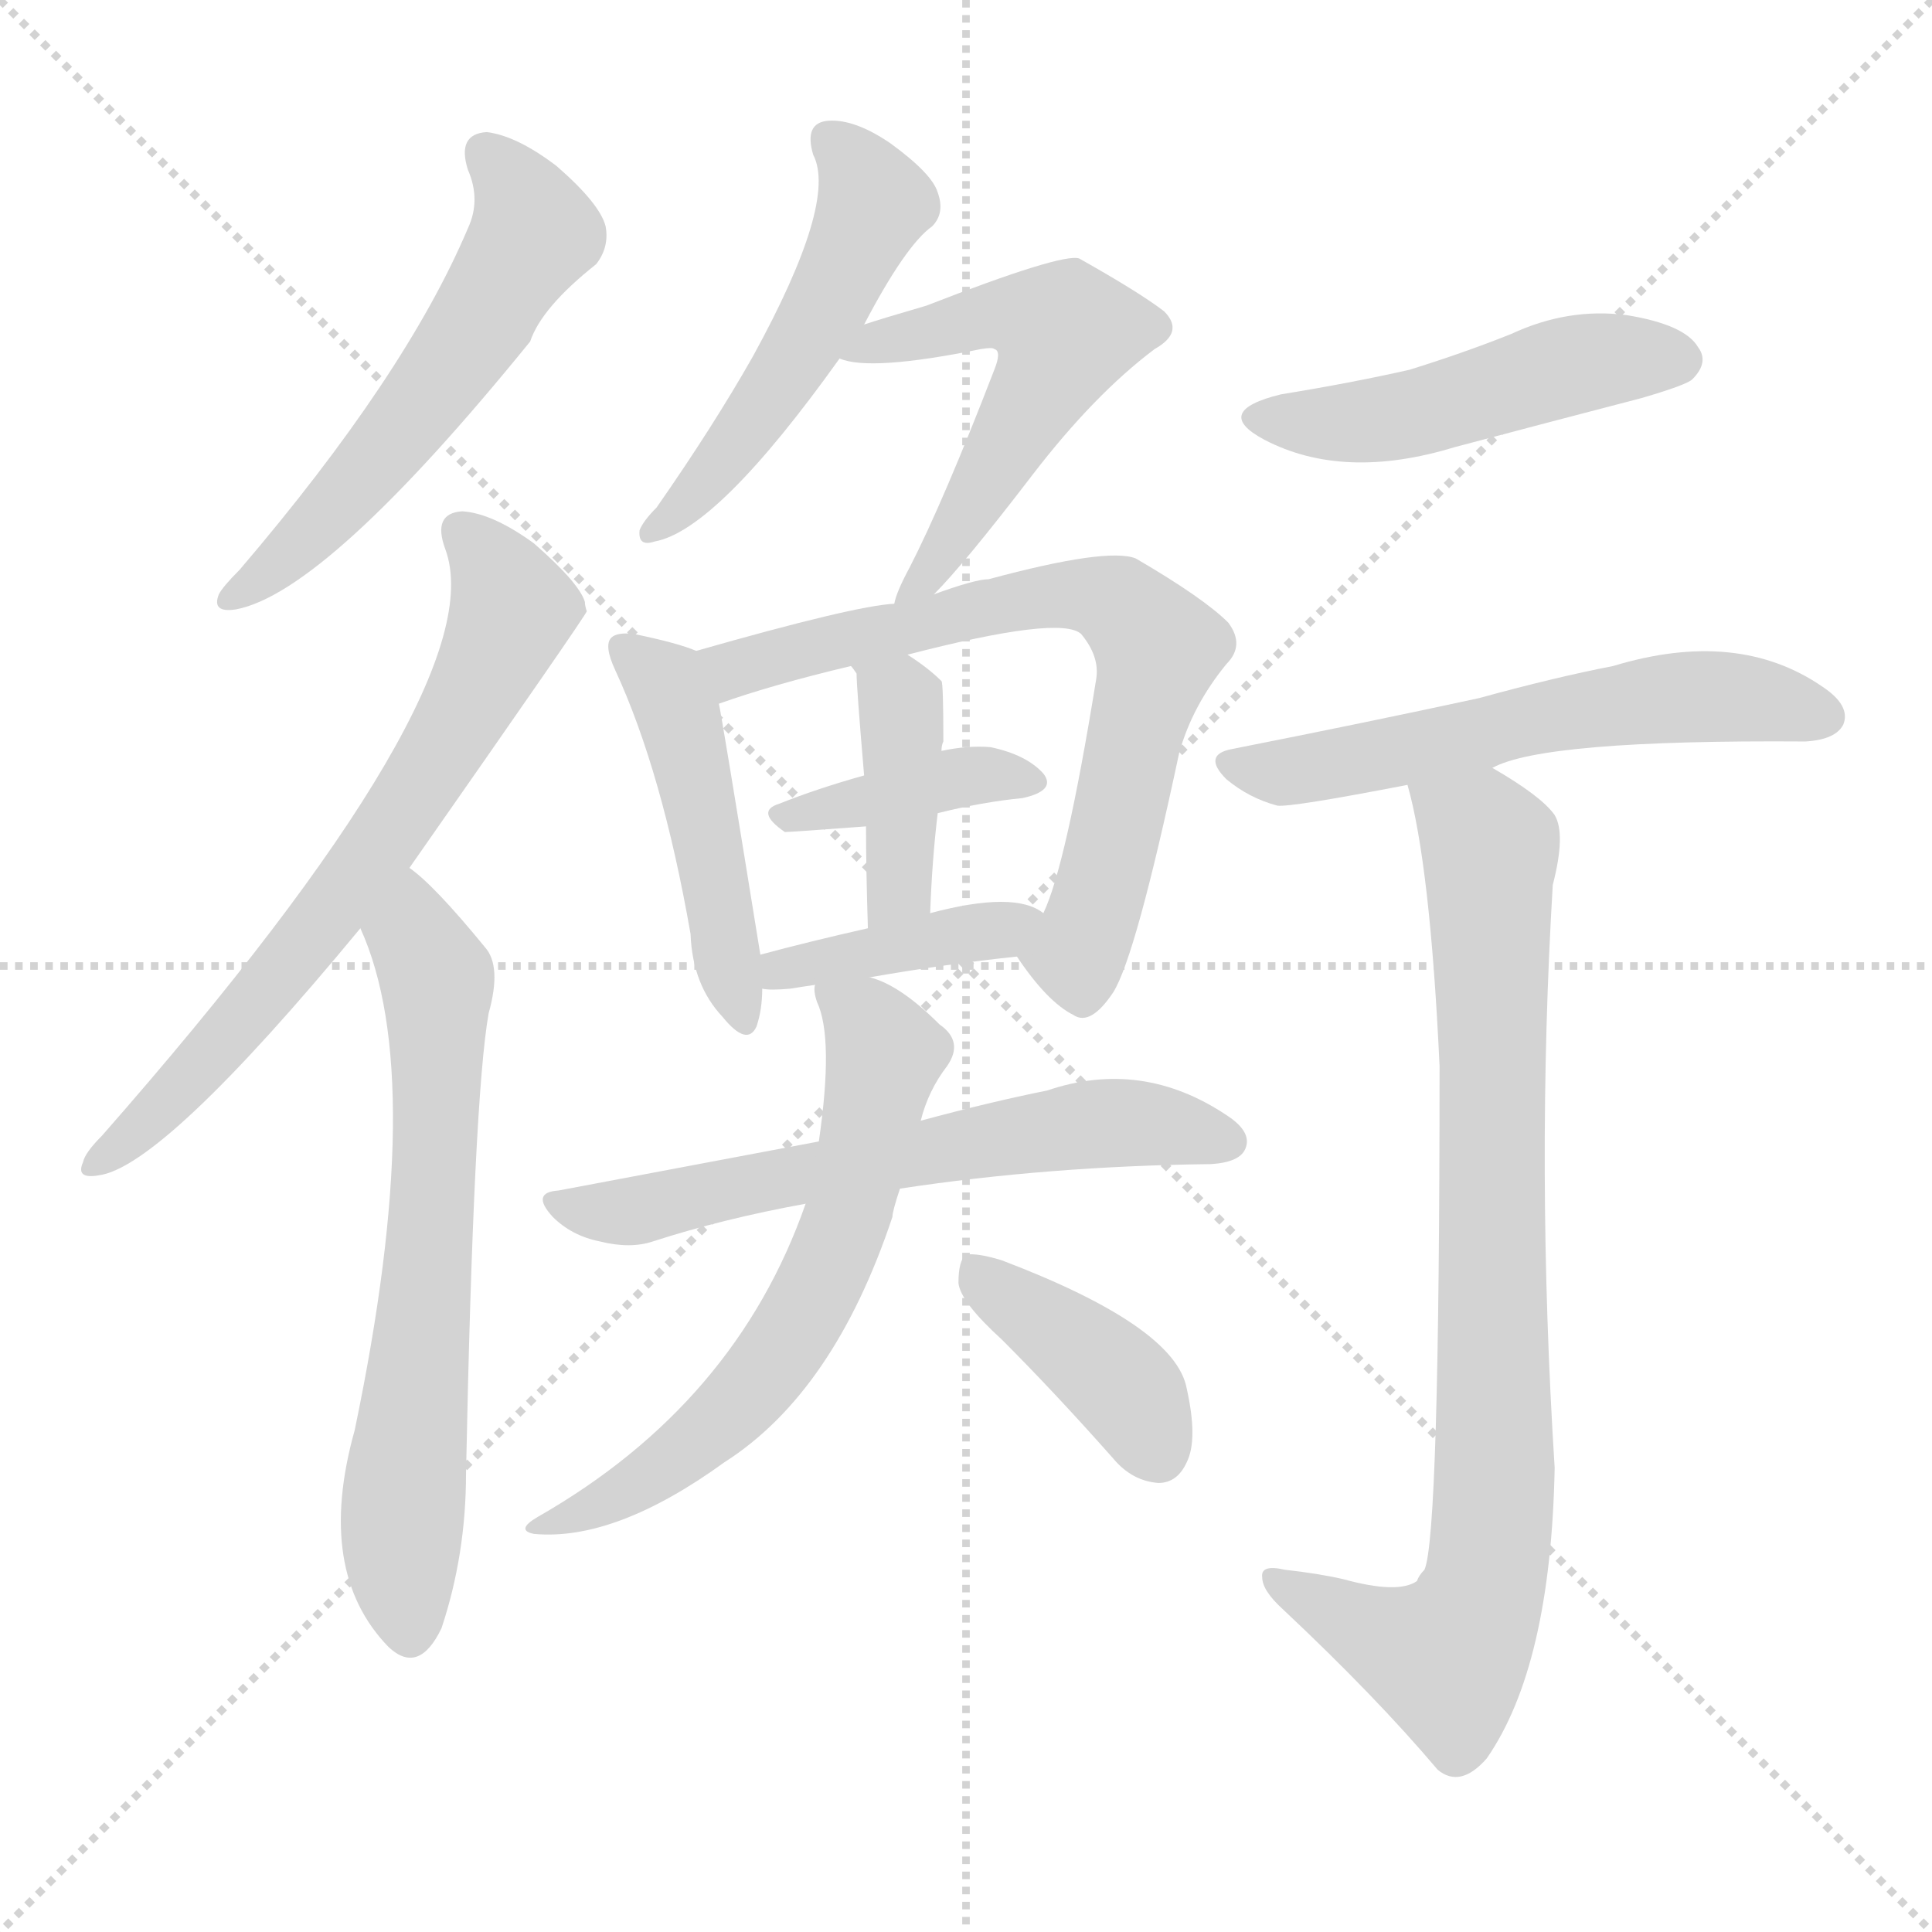 <svg version="1.1" viewBox="0 0 1024 1024" xmlns="http://www.w3.org/2000/svg">
  <g stroke="lightgray" stroke-dasharray="1,1" stroke-width="1" transform="scale(4, 4)">
    <line x1="0" y1="0" x2="256" y2="256"></line>
    <line x1="256" y1="0" x2="0" y2="256"></line>
    <line x1="128" y1="0" x2="128" y2="256"></line>
    <line x1="0" y1="128" x2="256" y2="128"></line>
  </g>
  <g transform="scale(1, -1) translate(0, -900)">
    <style type="text/css">
      
        @keyframes keyframes0 {
          from {
            stroke: blue;
            stroke-dashoffset: 555;
            stroke-width: 128;
          }
          64% {
            animation-timing-function: step-end;
            stroke: blue;
            stroke-dashoffset: 0;
            stroke-width: 128;
          }
          to {
            stroke: black;
            stroke-width: 1024;
          }
        }
        #make-me-a-hanzi-animation-0 {
          animation: keyframes0 0.702s both;
          animation-delay: 0s;
          animation-timing-function: linear;
        }
      
        @keyframes keyframes1 {
          from {
            stroke: blue;
            stroke-dashoffset: 675;
            stroke-width: 128;
          }
          69% {
            animation-timing-function: step-end;
            stroke: blue;
            stroke-dashoffset: 0;
            stroke-width: 128;
          }
          to {
            stroke: black;
            stroke-width: 1024;
          }
        }
        #make-me-a-hanzi-animation-1 {
          animation: keyframes1 0.799s both;
          animation-delay: 0.702s;
          animation-timing-function: linear;
        }
      
        @keyframes keyframes2 {
          from {
            stroke: blue;
            stroke-dashoffset: 654;
            stroke-width: 128;
          }
          68% {
            animation-timing-function: step-end;
            stroke: blue;
            stroke-dashoffset: 0;
            stroke-width: 128;
          }
          to {
            stroke: black;
            stroke-width: 1024;
          }
        }
        #make-me-a-hanzi-animation-2 {
          animation: keyframes2 0.782s both;
          animation-delay: 1.501s;
          animation-timing-function: linear;
        }
      
        @keyframes keyframes3 {
          from {
            stroke: blue;
            stroke-dashoffset: 503;
            stroke-width: 128;
          }
          62% {
            animation-timing-function: step-end;
            stroke: blue;
            stroke-dashoffset: 0;
            stroke-width: 128;
          }
          to {
            stroke: black;
            stroke-width: 1024;
          }
        }
        #make-me-a-hanzi-animation-3 {
          animation: keyframes3 0.659s both;
          animation-delay: 2.283s;
          animation-timing-function: linear;
        }
      
        @keyframes keyframes4 {
          from {
            stroke: blue;
            stroke-dashoffset: 539;
            stroke-width: 128;
          }
          64% {
            animation-timing-function: step-end;
            stroke: blue;
            stroke-dashoffset: 0;
            stroke-width: 128;
          }
          to {
            stroke: black;
            stroke-width: 1024;
          }
        }
        #make-me-a-hanzi-animation-4 {
          animation: keyframes4 0.689s both;
          animation-delay: 2.943s;
          animation-timing-function: linear;
        }
      
        @keyframes keyframes5 {
          from {
            stroke: blue;
            stroke-dashoffset: 465;
            stroke-width: 128;
          }
          60% {
            animation-timing-function: step-end;
            stroke: blue;
            stroke-dashoffset: 0;
            stroke-width: 128;
          }
          to {
            stroke: black;
            stroke-width: 1024;
          }
        }
        #make-me-a-hanzi-animation-5 {
          animation: keyframes5 0.628s both;
          animation-delay: 3.631s;
          animation-timing-function: linear;
        }
      
        @keyframes keyframes6 {
          from {
            stroke: blue;
            stroke-dashoffset: 691;
            stroke-width: 128;
          }
          69% {
            animation-timing-function: step-end;
            stroke: blue;
            stroke-dashoffset: 0;
            stroke-width: 128;
          }
          to {
            stroke: black;
            stroke-width: 1024;
          }
        }
        #make-me-a-hanzi-animation-6 {
          animation: keyframes6 0.812s both;
          animation-delay: 4.26s;
          animation-timing-function: linear;
        }
      
        @keyframes keyframes7 {
          from {
            stroke: blue;
            stroke-dashoffset: 385;
            stroke-width: 128;
          }
          56% {
            animation-timing-function: step-end;
            stroke: blue;
            stroke-dashoffset: 0;
            stroke-width: 128;
          }
          to {
            stroke: black;
            stroke-width: 1024;
          }
        }
        #make-me-a-hanzi-animation-7 {
          animation: keyframes7 0.563s both;
          animation-delay: 5.072s;
          animation-timing-function: linear;
        }
      
        @keyframes keyframes8 {
          from {
            stroke: blue;
            stroke-dashoffset: 391;
            stroke-width: 128;
          }
          56% {
            animation-timing-function: step-end;
            stroke: blue;
            stroke-dashoffset: 0;
            stroke-width: 128;
          }
          to {
            stroke: black;
            stroke-width: 1024;
          }
        }
        #make-me-a-hanzi-animation-8 {
          animation: keyframes8 0.568s both;
          animation-delay: 5.635s;
          animation-timing-function: linear;
        }
      
        @keyframes keyframes9 {
          from {
            stroke: blue;
            stroke-dashoffset: 396;
            stroke-width: 128;
          }
          56% {
            animation-timing-function: step-end;
            stroke: blue;
            stroke-dashoffset: 0;
            stroke-width: 128;
          }
          to {
            stroke: black;
            stroke-width: 1024;
          }
        }
        #make-me-a-hanzi-animation-9 {
          animation: keyframes9 0.572s both;
          animation-delay: 6.203s;
          animation-timing-function: linear;
        }
      
        @keyframes keyframes10 {
          from {
            stroke: blue;
            stroke-dashoffset: 607;
            stroke-width: 128;
          }
          66% {
            animation-timing-function: step-end;
            stroke: blue;
            stroke-dashoffset: 0;
            stroke-width: 128;
          }
          to {
            stroke: black;
            stroke-width: 1024;
          }
        }
        #make-me-a-hanzi-animation-10 {
          animation: keyframes10 0.744s both;
          animation-delay: 6.776s;
          animation-timing-function: linear;
        }
      
        @keyframes keyframes11 {
          from {
            stroke: blue;
            stroke-dashoffset: 626;
            stroke-width: 128;
          }
          67% {
            animation-timing-function: step-end;
            stroke: blue;
            stroke-dashoffset: 0;
            stroke-width: 128;
          }
          to {
            stroke: black;
            stroke-width: 1024;
          }
        }
        #make-me-a-hanzi-animation-11 {
          animation: keyframes11 0.759s both;
          animation-delay: 7.52s;
          animation-timing-function: linear;
        }
      
        @keyframes keyframes12 {
          from {
            stroke: blue;
            stroke-dashoffset: 396;
            stroke-width: 128;
          }
          56% {
            animation-timing-function: step-end;
            stroke: blue;
            stroke-dashoffset: 0;
            stroke-width: 128;
          }
          to {
            stroke: black;
            stroke-width: 1024;
          }
        }
        #make-me-a-hanzi-animation-12 {
          animation: keyframes12 0.572s both;
          animation-delay: 8.279s;
          animation-timing-function: linear;
        }
      
        @keyframes keyframes13 {
          from {
            stroke: blue;
            stroke-dashoffset: 479;
            stroke-width: 128;
          }
          61% {
            animation-timing-function: step-end;
            stroke: blue;
            stroke-dashoffset: 0;
            stroke-width: 128;
          }
          to {
            stroke: black;
            stroke-width: 1024;
          }
        }
        #make-me-a-hanzi-animation-13 {
          animation: keyframes13 0.64s both;
          animation-delay: 8.851s;
          animation-timing-function: linear;
        }
      
        @keyframes keyframes14 {
          from {
            stroke: blue;
            stroke-dashoffset: 577;
            stroke-width: 128;
          }
          65% {
            animation-timing-function: step-end;
            stroke: blue;
            stroke-dashoffset: 0;
            stroke-width: 128;
          }
          to {
            stroke: black;
            stroke-width: 1024;
          }
        }
        #make-me-a-hanzi-animation-14 {
          animation: keyframes14 0.72s both;
          animation-delay: 9.491s;
          animation-timing-function: linear;
        }
      
        @keyframes keyframes15 {
          from {
            stroke: blue;
            stroke-dashoffset: 837;
            stroke-width: 128;
          }
          73% {
            animation-timing-function: step-end;
            stroke: blue;
            stroke-dashoffset: 0;
            stroke-width: 128;
          }
          to {
            stroke: black;
            stroke-width: 1024;
          }
        }
        #make-me-a-hanzi-animation-15 {
          animation: keyframes15 0.931s both;
          animation-delay: 10.211s;
          animation-timing-function: linear;
        }
      
    </style>
    
      <path d="M 248 810 Q 255 794 248 779 Q 215 701 127 598 Q 118 589 116 585 Q 112 575 125 577 Q 173 586 281 719 Q 287 737 316 760 Q 323 769 321 780 Q 318 792 295 812 Q 274 828 258 830 Q 242 829 248 810 Z" fill="lightgray"></path>
    
      <path d="M 217 440 Q 310 573 311 576 Q 310 579 310 581 Q 307 591 283 612 Q 261 628 245 629 Q 229 628 236 609 Q 263 536 54 298 Q 45 289 44 284 Q 40 275 52 277 Q 86 281 191 408 L 217 440 Z" fill="lightgray"></path>
    
      <path d="M 191 408 Q 227 329 188 142 Q 167 67 206 27 Q 222 12 234 37 Q 247 76 247 119 Q 251 318 259 363 Q 266 388 257 398 Q 230 431 217 440 C 194 459 180 436 191 408 Z" fill="lightgray"></path>
    
      <path d="M 458 728 Q 480 770 494 780 Q 501 787 497 798 Q 494 808 472 824 Q 453 837 439 836 Q 426 835 431 818 Q 444 793 399 711 Q 378 674 348 631 Q 341 624 339 619 Q 338 610 347 613 Q 380 619 445 710 L 458 728 Z" fill="lightgray"></path>
    
      <path d="M 495 585 Q 511 601 547 648 Q 580 691 612 715 Q 628 724 617 735 Q 604 745 572 763 Q 563 766 491 738 Q 467 731 458 728 C 429 719 420 716 445 710 Q 461 703 520 715 Q 526 716 527 715 Q 531 714 527 704 Q 500 634 482 599 Q 475 586 474 580 C 465 553 474 563 495 585 Z" fill="lightgray"></path>
    
      <path d="M 369 555 Q 360 559 336 564 Q 327 565 324 562 Q 320 558 326 545 Q 351 491 366 405 Q 367 378 383 361 Q 396 345 401 356 Q 404 365 404 376 L 403 394 Q 382 524 381 527 C 376 552 376 552 369 555 Z" fill="lightgray"></path>
    
      <path d="M 539 393 Q 555 369 569 362 Q 578 356 590 374 Q 602 393 625 501 Q 632 526 650 548 Q 660 558 651 570 Q 638 583 602 604 Q 587 610 524 593 Q 517 593 495 585 L 474 580 Q 453 579 369 555 C 340 547 353 517 381 527 Q 409 537 451 547 L 481 553 Q 562 574 573 564 Q 583 552 581 540 Q 565 441 553 416 C 542 388 536 398 539 393 Z" fill="lightgray"></path>
    
      <path d="M 497 469 Q 521 475 542 477 Q 560 481 553 490 Q 544 500 525 504 Q 513 505 499 502 L 458 489 Q 433 482 413 474 Q 400 470 416 459 Q 419 459 459 462 L 497 469 Z" fill="lightgray"></path>
    
      <path d="M 499 502 Q 499 505 500 507 Q 500 538 499 539 Q 492 546 481 553 C 456 570 433 571 451 547 Q 452 546 454 543 Q 454 536 458 489 L 459 462 Q 459 440 460 408 C 461 378 492 386 493 416 Q 494 444 497 469 L 499 502 Z" fill="lightgray"></path>
    
      <path d="M 461 382 Q 501 389 539 393 C 569 396 579 400 553 416 Q 538 428 493 416 L 460 408 Q 429 401 403 394 C 374 386 374 379 404 376 Q 408 375 419 376 Q 425 377 432 378 L 461 382 Z" fill="lightgray"></path>
    
      <path d="M 434 295 Q 370 283 296 269 Q 281 268 293 255 Q 303 245 318 242 Q 334 238 346 242 Q 383 254 427 262 L 477 270 Q 556 282 642 283 Q 657 284 660 291 Q 664 300 650 309 Q 605 339 555 322 Q 525 316 488 306 L 434 295 Z" fill="lightgray"></path>
    
      <path d="M 432 378 Q 431 375 433 369 Q 442 350 434 295 L 427 262 Q 390 156 285 96 Q 273 89 283 87 Q 326 83 384 125 Q 442 162 473 255 Q 473 258 477 270 L 488 306 Q 492 322 502 335 Q 511 348 498 357 Q 477 378 461 382 C 433 393 429 395 432 378 Z" fill="lightgray"></path>
    
      <path d="M 531 190 Q 559 162 590 127 Q 600 115 614 114 Q 624 114 629 125 Q 635 137 629 164 Q 623 197 531 232 Q 518 236 512 235 Q 508 232 508 220 Q 509 210 531 190 Z" fill="lightgray"></path>
    
      <path d="M 679 691 Q 642 682 670 667 Q 712 645 771 663 Q 820 676 870 689 Q 894 696 897 699 Q 906 708 900 716 Q 893 728 862 733 Q 831 737 801 723 Q 776 713 747 704 Q 716 697 679 691 Z" fill="lightgray"></path>
    
      <path d="M 791 493 Q 818 508 957 507 Q 973 508 977 516 Q 981 526 966 536 Q 921 567 855 547 Q 824 541 784 530 Q 724 517 653 503 Q 637 500 650 487 Q 662 477 677 473 Q 684 472 746 484 L 791 493 Z" fill="lightgray"></path>
    
      <path d="M 746 484 Q 758 442 763 335 Q 763 86 755 68 Q 752 65 751 62 Q 741 55 712 63 Q 699 66 681 68 Q 668 71 669 64 Q 669 57 680 47 Q 729 1 762 -38 Q 774 -48 788 -32 Q 822 17 824 122 Q 814 281 823 431 Q 830 458 824 468 Q 817 478 791 493 C 766 509 739 513 746 484 Z" fill="lightgray"></path>
    
    
      <clipPath id="make-me-a-hanzi-clip-0">
        <path d="M 248 810 Q 255 794 248 779 Q 215 701 127 598 Q 118 589 116 585 Q 112 575 125 577 Q 173 586 281 719 Q 287 737 316 760 Q 323 769 321 780 Q 318 792 295 812 Q 274 828 258 830 Q 242 829 248 810 Z"></path>
      </clipPath>
      <path clip-path="url(#make-me-a-hanzi-clip-0)" d="M 258 818 L 281 784 L 276 765 L 203 660 L 163 615 L 123 584" fill="none" id="make-me-a-hanzi-animation-0" stroke-dasharray="427 854" stroke-linecap="round"></path>
    
      <clipPath id="make-me-a-hanzi-clip-1">
        <path d="M 217 440 Q 310 573 311 576 Q 310 579 310 581 Q 307 591 283 612 Q 261 628 245 629 Q 229 628 236 609 Q 263 536 54 298 Q 45 289 44 284 Q 40 275 52 277 Q 86 281 191 408 L 217 440 Z"></path>
      </clipPath>
      <path clip-path="url(#make-me-a-hanzi-clip-1)" d="M 245 617 L 256 608 L 272 577 L 237 505 L 139 371 L 80 307 L 51 284" fill="none" id="make-me-a-hanzi-animation-1" stroke-dasharray="547 1094" stroke-linecap="round"></path>
    
      <clipPath id="make-me-a-hanzi-clip-2">
        <path d="M 191 408 Q 227 329 188 142 Q 167 67 206 27 Q 222 12 234 37 Q 247 76 247 119 Q 251 318 259 363 Q 266 388 257 398 Q 230 431 217 440 C 194 459 180 436 191 408 Z"></path>
      </clipPath>
      <path clip-path="url(#make-me-a-hanzi-clip-2)" d="M 216 432 L 221 401 L 232 381 L 227 219 L 213 98 L 218 38" fill="none" id="make-me-a-hanzi-animation-2" stroke-dasharray="526 1052" stroke-linecap="round"></path>
    
      <clipPath id="make-me-a-hanzi-clip-3">
        <path d="M 458 728 Q 480 770 494 780 Q 501 787 497 798 Q 494 808 472 824 Q 453 837 439 836 Q 426 835 431 818 Q 444 793 399 711 Q 378 674 348 631 Q 341 624 339 619 Q 338 610 347 613 Q 380 619 445 710 L 458 728 Z"></path>
      </clipPath>
      <path clip-path="url(#make-me-a-hanzi-clip-3)" d="M 440 825 L 463 792 L 444 748 L 400 676 L 348 622" fill="none" id="make-me-a-hanzi-animation-3" stroke-dasharray="375 750" stroke-linecap="round"></path>
    
      <clipPath id="make-me-a-hanzi-clip-4">
        <path d="M 495 585 Q 511 601 547 648 Q 580 691 612 715 Q 628 724 617 735 Q 604 745 572 763 Q 563 766 491 738 Q 467 731 458 728 C 429 719 420 716 445 710 Q 461 703 520 715 Q 526 716 527 715 Q 531 714 527 704 Q 500 634 482 599 Q 475 586 474 580 C 465 553 474 563 495 585 Z"></path>
      </clipPath>
      <path clip-path="url(#make-me-a-hanzi-clip-4)" d="M 450 713 L 528 734 L 564 724 L 518 636 L 479 583" fill="none" id="make-me-a-hanzi-animation-4" stroke-dasharray="411 822" stroke-linecap="round"></path>
    
      <clipPath id="make-me-a-hanzi-clip-5">
        <path d="M 369 555 Q 360 559 336 564 Q 327 565 324 562 Q 320 558 326 545 Q 351 491 366 405 Q 367 378 383 361 Q 396 345 401 356 Q 404 365 404 376 L 403 394 Q 382 524 381 527 C 376 552 376 552 369 555 Z"></path>
      </clipPath>
      <path clip-path="url(#make-me-a-hanzi-clip-5)" d="M 331 557 L 351 540 L 360 518 L 393 362" fill="none" id="make-me-a-hanzi-animation-5" stroke-dasharray="337 674" stroke-linecap="round"></path>
    
      <clipPath id="make-me-a-hanzi-clip-6">
        <path d="M 539 393 Q 555 369 569 362 Q 578 356 590 374 Q 602 393 625 501 Q 632 526 650 548 Q 660 558 651 570 Q 638 583 602 604 Q 587 610 524 593 Q 517 593 495 585 L 474 580 Q 453 579 369 555 C 340 547 353 517 381 527 Q 409 537 451 547 L 481 553 Q 562 574 573 564 Q 583 552 581 540 Q 565 441 553 416 C 542 388 536 398 539 393 Z"></path>
      </clipPath>
      <path clip-path="url(#make-me-a-hanzi-clip-6)" d="M 384 537 L 405 552 L 539 583 L 560 586 L 597 577 L 614 556 L 595 473 L 571 395 L 553 392" fill="none" id="make-me-a-hanzi-animation-6" stroke-dasharray="563 1126" stroke-linecap="round"></path>
    
      <clipPath id="make-me-a-hanzi-clip-7">
        <path d="M 497 469 Q 521 475 542 477 Q 560 481 553 490 Q 544 500 525 504 Q 513 505 499 502 L 458 489 Q 433 482 413 474 Q 400 470 416 459 Q 419 459 459 462 L 497 469 Z"></path>
      </clipPath>
      <path clip-path="url(#make-me-a-hanzi-clip-7)" d="M 419 467 L 508 488 L 545 485" fill="none" id="make-me-a-hanzi-animation-7" stroke-dasharray="257 514" stroke-linecap="round"></path>
    
      <clipPath id="make-me-a-hanzi-clip-8">
        <path d="M 499 502 Q 499 505 500 507 Q 500 538 499 539 Q 492 546 481 553 C 456 570 433 571 451 547 Q 452 546 454 543 Q 454 536 458 489 L 459 462 Q 459 440 460 408 C 461 378 492 386 493 416 Q 494 444 497 469 L 499 502 Z"></path>
      </clipPath>
      <path clip-path="url(#make-me-a-hanzi-clip-8)" d="M 464 540 L 478 528 L 479 516 L 476 430 L 464 416" fill="none" id="make-me-a-hanzi-animation-8" stroke-dasharray="263 526" stroke-linecap="round"></path>
    
      <clipPath id="make-me-a-hanzi-clip-9">
        <path d="M 461 382 Q 501 389 539 393 C 569 396 579 400 553 416 Q 538 428 493 416 L 460 408 Q 429 401 403 394 C 374 386 374 379 404 376 Q 408 375 419 376 Q 425 377 432 378 L 461 382 Z"></path>
      </clipPath>
      <path clip-path="url(#make-me-a-hanzi-clip-9)" d="M 412 381 L 415 386 L 546 413" fill="none" id="make-me-a-hanzi-animation-9" stroke-dasharray="268 536" stroke-linecap="round"></path>
    
      <clipPath id="make-me-a-hanzi-clip-10">
        <path d="M 434 295 Q 370 283 296 269 Q 281 268 293 255 Q 303 245 318 242 Q 334 238 346 242 Q 383 254 427 262 L 477 270 Q 556 282 642 283 Q 657 284 660 291 Q 664 300 650 309 Q 605 339 555 322 Q 525 316 488 306 L 434 295 Z"></path>
      </clipPath>
      <path clip-path="url(#make-me-a-hanzi-clip-10)" d="M 305 260 L 337 258 L 582 305 L 651 295" fill="none" id="make-me-a-hanzi-animation-10" stroke-dasharray="479 958" stroke-linecap="round"></path>
    
      <clipPath id="make-me-a-hanzi-clip-11">
        <path d="M 432 378 Q 431 375 433 369 Q 442 350 434 295 L 427 262 Q 390 156 285 96 Q 273 89 283 87 Q 326 83 384 125 Q 442 162 473 255 Q 473 258 477 270 L 488 306 Q 492 322 502 335 Q 511 348 498 357 Q 477 378 461 382 C 433 393 429 395 432 378 Z"></path>
      </clipPath>
      <path clip-path="url(#make-me-a-hanzi-clip-11)" d="M 440 374 L 456 362 L 468 341 L 449 253 L 429 207 L 405 172 L 367 133 L 289 90" fill="none" id="make-me-a-hanzi-animation-11" stroke-dasharray="498 996" stroke-linecap="round"></path>
    
      <clipPath id="make-me-a-hanzi-clip-12">
        <path d="M 531 190 Q 559 162 590 127 Q 600 115 614 114 Q 624 114 629 125 Q 635 137 629 164 Q 623 197 531 232 Q 518 236 512 235 Q 508 232 508 220 Q 509 210 531 190 Z"></path>
      </clipPath>
      <path clip-path="url(#make-me-a-hanzi-clip-12)" d="M 516 226 L 590 171 L 614 130" fill="none" id="make-me-a-hanzi-animation-12" stroke-dasharray="268 536" stroke-linecap="round"></path>
    
      <clipPath id="make-me-a-hanzi-clip-13">
        <path d="M 679 691 Q 642 682 670 667 Q 712 645 771 663 Q 820 676 870 689 Q 894 696 897 699 Q 906 708 900 716 Q 893 728 862 733 Q 831 737 801 723 Q 776 713 747 704 Q 716 697 679 691 Z"></path>
      </clipPath>
      <path clip-path="url(#make-me-a-hanzi-clip-13)" d="M 671 680 L 730 677 L 841 708 L 890 709" fill="none" id="make-me-a-hanzi-animation-13" stroke-dasharray="351 702" stroke-linecap="round"></path>
    
      <clipPath id="make-me-a-hanzi-clip-14">
        <path d="M 791 493 Q 818 508 957 507 Q 973 508 977 516 Q 981 526 966 536 Q 921 567 855 547 Q 824 541 784 530 Q 724 517 653 503 Q 637 500 650 487 Q 662 477 677 473 Q 684 472 746 484 L 791 493 Z"></path>
      </clipPath>
      <path clip-path="url(#make-me-a-hanzi-clip-14)" d="M 652 495 L 675 490 L 732 498 L 869 529 L 926 530 L 967 520" fill="none" id="make-me-a-hanzi-animation-14" stroke-dasharray="449 898" stroke-linecap="round"></path>
    
      <clipPath id="make-me-a-hanzi-clip-15">
        <path d="M 746 484 Q 758 442 763 335 Q 763 86 755 68 Q 752 65 751 62 Q 741 55 712 63 Q 699 66 681 68 Q 668 71 669 64 Q 669 57 680 47 Q 729 1 762 -38 Q 774 -48 788 -32 Q 822 17 824 122 Q 814 281 823 431 Q 830 458 824 468 Q 817 478 791 493 C 766 509 739 513 746 484 Z"></path>
      </clipPath>
      <path clip-path="url(#make-me-a-hanzi-clip-15)" d="M 754 481 L 790 451 L 792 113 L 787 60 L 767 22 L 725 35 L 676 62" fill="none" id="make-me-a-hanzi-animation-15" stroke-dasharray="709 1418" stroke-linecap="round"></path>
    
  </g>
</svg>